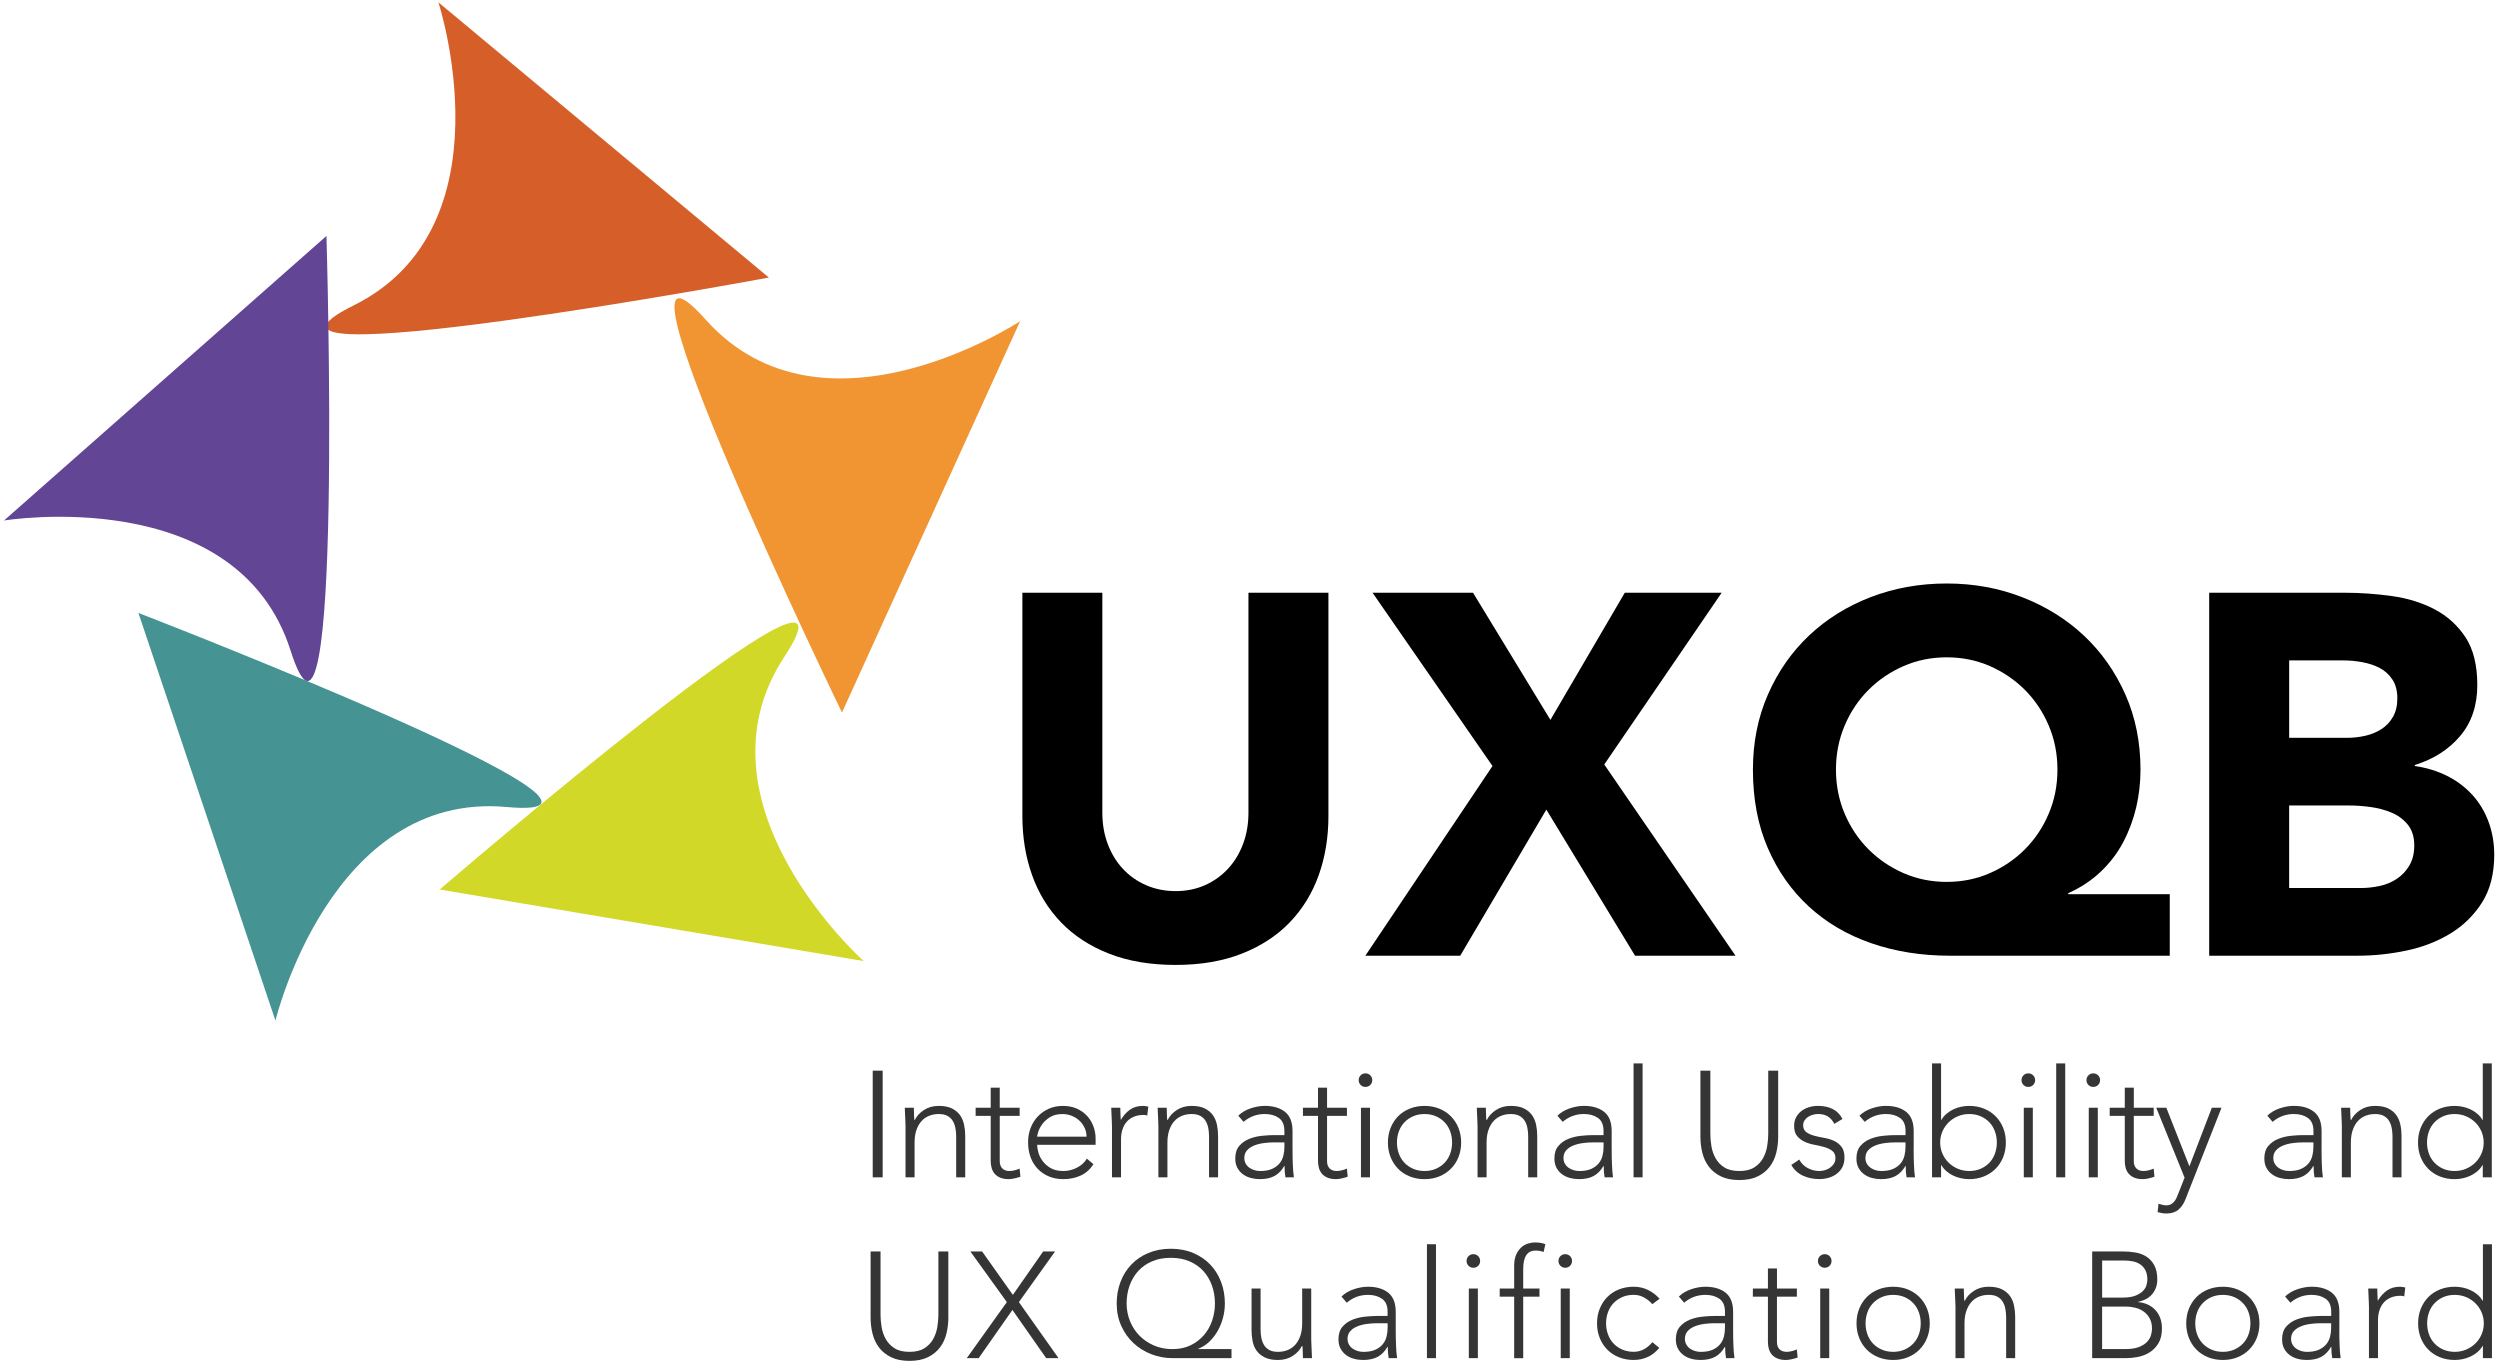 <?xml version="1.0" encoding="UTF-8"?>
<svg xmlns="http://www.w3.org/2000/svg" xmlns:xlink="http://www.w3.org/1999/xlink" width="219px" height="120px" viewBox="0 0 219 120" version="1.1">
  <title>logoUXQB</title>
  <g id="UXQB-Website" stroke="none" stroke-width="1" fill="none" fill-rule="evenodd">
    <g id="Startseite" transform="translate(-250, -31)">
      <g id="header" transform="translate(250, 24)">
        <g id="logoUXQB" transform="translate(0, 7)">
          <g id="long-title" stroke-width="1" fill-rule="evenodd" transform="translate(75.6, 92.4)" fill="#353535">
            <g id="last-line" transform="translate(0.664, 16.438)" fill-rule="nonzero">
              <path d="M6.812,6.559 C6.812,7.061 6.755,7.541 6.641,7.998 C6.527,8.455 6.335,8.861 6.066,9.212 C5.797,9.564 5.446,9.845 5.01,10.057 C4.574,10.268 4.039,10.375 3.407,10.375 C2.773,10.375 2.238,10.268 1.802,10.057 C1.367,9.845 1.015,9.564 0.746,9.212 C0.478,8.861 0.287,8.455 0.172,7.998 C0.056,7.541 0,7.061 0,6.559 L0,0.791 L0.871,0.791 L0.871,6.334 C0.871,6.668 0.902,7.025 0.964,7.404 C1.025,7.783 1.146,8.134 1.326,8.46 C1.506,8.786 1.762,9.054 2.092,9.265 C2.422,9.478 2.86,9.583 3.406,9.583 C3.952,9.583 4.388,9.478 4.718,9.265 C5.048,9.054 5.304,8.786 5.484,8.46 C5.664,8.135 5.785,7.783 5.846,7.404 C5.908,7.025 5.939,6.67 5.939,6.334 L5.939,0.791 L6.81,0.791 L6.81,6.559 L6.812,6.559 Z" id="Path"></path>
              <polygon id="Path" points="11.935 5.226 8.741 0.792 9.77 0.792 12.463 4.594 15.116 0.792 16.159 0.792 12.991 5.226 16.463 10.136 15.38 10.136 12.424 5.912 9.467 10.136 8.424 10.136"></polygon>
              <path d="M31.615,10.136 L26.467,10.136 C25.817,10.136 25.193,10.022 24.6,9.794 C24.006,9.565 23.484,9.241 23.035,8.824 C22.586,8.405 22.228,7.901 21.96,7.312 C21.692,6.722 21.558,6.067 21.558,5.345 C21.558,4.668 21.67,4.036 21.894,3.451 C22.118,2.866 22.435,2.359 22.844,1.932 C23.254,1.506 23.75,1.168 24.336,0.922 C24.922,0.676 25.574,0.552 26.296,0.552 C27.018,0.552 27.671,0.676 28.256,0.922 C28.842,1.168 29.339,1.505 29.748,1.932 C30.157,2.358 30.474,2.864 30.698,3.451 C30.923,4.036 31.034,4.668 31.034,5.345 C31.034,5.758 30.982,6.17 30.876,6.578 C30.77,6.988 30.617,7.372 30.414,7.733 C30.212,8.094 29.965,8.412 29.675,8.69 C29.384,8.968 29.058,9.176 28.698,9.317 L28.698,9.342 L31.615,9.342 L31.615,10.136 L31.615,10.136 Z M22.428,5.345 C22.428,5.891 22.528,6.407 22.726,6.895 C22.924,7.384 23.201,7.808 23.557,8.17 C23.914,8.531 24.336,8.816 24.824,9.028 C25.313,9.239 25.852,9.344 26.441,9.344 C27.04,9.344 27.569,9.233 28.032,9.01 C28.494,8.784 28.883,8.486 29.201,8.118 C29.518,7.748 29.756,7.325 29.92,6.844 C30.083,6.365 30.164,5.866 30.164,5.346 C30.164,4.782 30.077,4.256 29.9,3.769 C29.724,3.281 29.471,2.855 29.141,2.495 C28.811,2.135 28.406,1.853 27.926,1.651 C27.446,1.448 26.903,1.346 26.296,1.346 C25.688,1.346 25.146,1.448 24.666,1.651 C24.187,1.853 23.782,2.135 23.452,2.495 C23.122,2.856 22.868,3.281 22.692,3.769 C22.516,4.255 22.428,4.782 22.428,5.345 Z" id="Shape"></path>
              <path d="M38.598,8.42 C38.598,8.536 38.602,8.674 38.611,8.837 C38.621,9 38.627,9.164 38.632,9.332 C38.635,9.499 38.642,9.656 38.652,9.802 C38.66,9.946 38.665,10.058 38.665,10.136 L37.873,10.136 C37.865,9.91 37.858,9.689 37.853,9.478 C37.848,9.265 37.837,9.128 37.82,9.067 L37.781,9.067 C37.622,9.402 37.358,9.691 36.989,9.932 C36.619,10.174 36.188,10.296 35.695,10.296 C35.22,10.296 34.83,10.222 34.526,10.07 C34.223,9.919 33.985,9.726 33.814,9.484 C33.642,9.241 33.526,8.962 33.463,8.646 C33.401,8.33 33.371,8.004 33.371,7.669 L33.371,4.039 L34.163,4.039 L34.163,7.63 C34.163,7.876 34.186,8.117 34.229,8.35 C34.273,8.584 34.35,8.792 34.459,8.977 C34.57,9.161 34.723,9.308 34.921,9.418 C35.119,9.528 35.376,9.584 35.694,9.584 C35.984,9.584 36.259,9.533 36.52,9.432 C36.779,9.331 37.003,9.176 37.193,8.97 C37.382,8.764 37.531,8.503 37.642,8.191 C37.752,7.879 37.807,7.512 37.807,7.088 L37.807,4.039 L38.599,4.039 L38.599,8.42 L38.598,8.42 Z" id="Path"></path>
              <path d="M46.003,7.577 C46.003,7.874 46.004,8.144 46.009,8.381 C46.013,8.618 46.02,8.839 46.03,9.042 C46.038,9.244 46.05,9.433 46.062,9.61 C46.075,9.785 46.094,9.961 46.122,10.136 L45.383,10.136 C45.33,9.839 45.304,9.509 45.304,9.148 L45.277,9.148 C45.048,9.544 44.765,9.834 44.426,10.019 C44.087,10.204 43.658,10.296 43.139,10.296 C42.875,10.296 42.614,10.264 42.36,10.196 C42.104,10.13 41.876,10.025 41.674,9.88 C41.471,9.734 41.305,9.548 41.178,9.318 C41.051,9.09 40.986,8.812 40.986,8.486 C40.986,8.02 41.105,7.651 41.342,7.378 C41.58,7.105 41.873,6.901 42.221,6.763 C42.569,6.628 42.937,6.539 43.33,6.5 C43.721,6.461 44.066,6.439 44.365,6.439 L45.289,6.439 L45.289,6.07 C45.289,5.542 45.126,5.164 44.801,4.934 C44.476,4.708 44.066,4.592 43.573,4.592 C42.869,4.592 42.248,4.82 41.712,5.279 L41.25,4.738 C41.54,4.457 41.9,4.242 42.332,4.097 C42.763,3.953 43.177,3.88 43.573,3.88 C44.312,3.88 44.902,4.054 45.342,4.4 C45.782,4.748 46.002,5.31 46.002,6.083 L46.002,7.577 L46.003,7.577 Z M44.419,7.075 C44.084,7.075 43.762,7.097 43.45,7.141 C43.136,7.184 42.856,7.26 42.605,7.366 C42.354,7.471 42.154,7.613 42.005,7.789 C41.855,7.964 41.78,8.185 41.78,8.448 C41.78,8.633 41.822,8.798 41.905,8.944 C41.988,9.089 42.097,9.208 42.229,9.3 C42.361,9.392 42.508,9.463 42.671,9.512 C42.834,9.56 42.998,9.586 43.166,9.586 C43.589,9.586 43.937,9.523 44.209,9.401 C44.482,9.276 44.7,9.118 44.862,8.918 C45.025,8.722 45.137,8.496 45.199,8.245 C45.26,7.994 45.292,7.741 45.292,7.486 L45.292,7.078 L44.419,7.078 L44.419,7.075 Z" id="Shape"></path>
              <polygon id="Path" points="48.736 0.157 49.528 0.157 49.528 10.135 48.736 10.135"></polygon>
              <path d="M52.207,1.622 C52.207,1.454 52.264,1.314 52.379,1.2 C52.494,1.086 52.634,1.027 52.801,1.027 C52.968,1.027 53.11,1.086 53.224,1.2 C53.338,1.314 53.395,1.454 53.395,1.622 C53.395,1.79 53.338,1.931 53.224,2.046 C53.11,2.161 52.968,2.218 52.801,2.218 C52.634,2.218 52.493,2.161 52.379,2.046 C52.265,1.931 52.207,1.789 52.207,1.622 Z M52.405,4.037 L53.197,4.037 L53.197,10.135 L52.405,10.135 L52.405,4.037 Z" id="Shape"></path>
              <path d="M56.377,4.751 L55.11,4.751 L55.11,4.037 L56.377,4.037 L56.377,2.045 C56.377,1.649 56.437,1.32 56.555,1.061 C56.674,0.802 56.821,0.592 56.998,0.436 C57.173,0.276 57.37,0.163 57.586,0.098 C57.8,0.032 58.006,0 58.199,0 C58.568,0 58.872,0.053 59.11,0.158 L58.951,0.844 C58.776,0.757 58.537,0.713 58.238,0.713 C57.526,0.713 57.169,1.254 57.169,2.338 L57.169,4.039 L58.595,4.039 L58.595,4.753 L57.169,4.753 L57.169,10.138 L56.377,10.138 L56.377,4.751 L56.377,4.751 Z" id="Path"></path>
              <path d="M60.258,1.622 C60.258,1.454 60.314,1.314 60.43,1.2 C60.545,1.086 60.685,1.027 60.852,1.027 C61.019,1.027 61.16,1.086 61.274,1.2 C61.388,1.314 61.446,1.454 61.446,1.622 C61.446,1.79 61.388,1.931 61.274,2.046 C61.16,2.161 61.019,2.218 60.852,2.218 C60.685,2.218 60.544,2.161 60.43,2.046 C60.316,1.931 60.258,1.789 60.258,1.622 Z M60.456,4.037 L61.248,4.037 L61.248,10.135 L60.456,10.135 L60.456,4.037 Z" id="Shape"></path>
              <path d="M69.088,9.238 C68.788,9.599 68.449,9.865 68.071,10.037 C67.693,10.208 67.284,10.295 66.844,10.295 C66.377,10.295 65.946,10.216 65.55,10.057 C65.154,9.899 64.816,9.677 64.534,9.39 C64.253,9.104 64.032,8.765 63.874,8.374 C63.715,7.981 63.636,7.552 63.636,7.086 C63.636,6.62 63.715,6.191 63.874,5.8 C64.032,5.408 64.252,5.07 64.534,4.783 C64.816,4.498 65.154,4.276 65.55,4.116 C65.946,3.958 66.377,3.88 66.844,3.88 C67.292,3.88 67.708,3.971 68.092,4.156 C68.474,4.34 68.815,4.6 69.115,4.933 L68.482,5.408 C68.254,5.153 68.003,4.954 67.729,4.808 C67.456,4.663 67.162,4.59 66.845,4.59 C66.475,4.59 66.14,4.656 65.842,4.787 C65.542,4.919 65.287,5.099 65.076,5.322 C64.865,5.546 64.704,5.81 64.595,6.113 C64.484,6.418 64.429,6.74 64.429,7.084 C64.429,7.428 64.484,7.752 64.595,8.054 C64.704,8.359 64.866,8.623 65.076,8.846 C65.287,9.072 65.543,9.25 65.842,9.38 C66.14,9.512 66.475,9.58 66.845,9.58 C67.178,9.58 67.484,9.503 67.763,9.348 C68.04,9.194 68.28,8.989 68.482,8.734 L69.088,9.238 Z" id="Path"></path>
              <path d="M75.557,7.577 C75.557,7.874 75.558,8.144 75.563,8.381 C75.568,8.618 75.575,8.839 75.584,9.042 C75.593,9.244 75.604,9.433 75.617,9.61 C75.63,9.785 75.649,9.961 75.676,10.136 L74.936,10.136 C74.882,9.839 74.857,9.509 74.857,9.148 L74.832,9.148 C74.603,9.544 74.318,9.834 73.98,10.019 C73.64,10.204 73.212,10.296 72.692,10.296 C72.428,10.296 72.168,10.264 71.914,10.196 C71.658,10.13 71.43,10.025 71.227,9.88 C71.024,9.734 70.859,9.548 70.732,9.318 C70.604,9.09 70.54,8.812 70.54,8.486 C70.54,8.02 70.658,7.651 70.896,7.378 C71.134,7.105 71.426,6.901 71.774,6.763 C72.122,6.628 72.491,6.539 72.883,6.5 C73.274,6.461 73.62,6.439 73.919,6.439 L74.843,6.439 L74.843,6.07 C74.843,5.542 74.681,5.164 74.356,4.934 C74.03,4.708 73.621,4.592 73.128,4.592 C72.424,4.592 71.803,4.82 71.267,5.279 L70.805,4.738 C71.095,4.457 71.455,4.242 71.887,4.097 C72.318,3.953 72.732,3.88 73.128,3.88 C73.867,3.88 74.456,4.054 74.897,4.4 C75.336,4.748 75.557,5.31 75.557,6.083 L75.557,7.577 Z M73.972,7.075 C73.637,7.075 73.314,7.097 73.002,7.141 C72.689,7.184 72.408,7.26 72.157,7.366 C71.906,7.471 71.706,7.613 71.557,7.789 C71.407,7.964 71.333,8.185 71.333,8.448 C71.333,8.633 71.375,8.798 71.458,8.944 C71.54,9.089 71.65,9.208 71.782,9.3 C71.914,9.392 72.06,9.463 72.223,9.512 C72.386,9.56 72.551,9.586 72.719,9.586 C73.141,9.586 73.489,9.523 73.762,9.401 C74.035,9.276 74.252,9.118 74.414,8.918 C74.579,8.722 74.689,8.496 74.752,8.245 C74.813,7.994 74.843,7.741 74.843,7.486 L74.843,7.078 L73.972,7.078 L73.972,7.075 Z" id="Shape"></path>
              <path d="M81.14,4.751 L79.397,4.751 L79.397,8.725 C79.397,8.998 79.471,9.208 79.622,9.358 C79.774,9.508 79.979,9.583 80.244,9.583 C80.393,9.583 80.544,9.562 80.699,9.522 C80.852,9.484 81,9.433 81.142,9.371 L81.208,10.085 C81.058,10.136 80.886,10.186 80.692,10.23 C80.498,10.273 80.326,10.296 80.177,10.296 C79.895,10.296 79.652,10.254 79.452,10.17 C79.248,10.088 79.086,9.976 78.962,9.835 C78.84,9.695 78.749,9.528 78.692,9.34 C78.635,9.151 78.606,8.946 78.606,8.726 L78.606,4.752 L77.286,4.752 L77.286,4.038 L78.606,4.038 L78.606,2.282 L79.398,2.282 L79.398,4.038 L81.142,4.038 L81.142,4.751 L81.14,4.751 Z" id="Path"></path>
              <path d="M82.988,1.622 C82.988,1.454 83.046,1.314 83.16,1.2 C83.274,1.086 83.416,1.027 83.584,1.027 C83.75,1.027 83.891,1.086 84.006,1.2 C84.121,1.314 84.178,1.454 84.178,1.622 C84.178,1.79 84.121,1.931 84.006,2.046 C83.891,2.161 83.75,2.218 83.584,2.218 C83.416,2.218 83.274,2.161 83.16,2.046 C83.046,1.931 82.988,1.789 82.988,1.622 Z M83.186,4.037 L83.978,4.037 L83.978,10.135 L83.186,10.135 L83.186,4.037 Z" id="Shape"></path>
              <path d="M86.366,7.087 C86.366,6.62 86.446,6.192 86.604,5.801 C86.762,5.41 86.982,5.071 87.264,4.784 C87.546,4.498 87.886,4.277 88.282,4.117 C88.678,3.959 89.108,3.881 89.575,3.881 C90.042,3.881 90.47,3.959 90.862,4.117 C91.253,4.277 91.591,4.498 91.878,4.784 C92.165,5.071 92.386,5.41 92.545,5.801 C92.704,6.192 92.782,6.622 92.782,7.087 C92.782,7.553 92.704,7.982 92.545,8.375 C92.386,8.766 92.165,9.104 91.878,9.391 C91.591,9.678 91.253,9.9 90.862,10.058 C90.47,10.217 90.041,10.296 89.575,10.296 C89.11,10.296 88.678,10.217 88.282,10.058 C87.886,9.9 87.546,9.678 87.264,9.391 C86.982,9.104 86.762,8.766 86.604,8.375 C86.447,7.982 86.366,7.553 86.366,7.087 Z M87.16,7.087 C87.16,7.432 87.215,7.756 87.325,8.058 C87.434,8.363 87.596,8.627 87.806,8.85 C88.018,9.076 88.273,9.253 88.573,9.384 C88.871,9.516 89.206,9.583 89.576,9.583 C89.946,9.583 90.28,9.516 90.58,9.384 C90.877,9.253 91.133,9.074 91.345,8.85 C91.556,8.626 91.717,8.363 91.826,8.058 C91.937,7.756 91.991,7.433 91.991,7.087 C91.991,6.745 91.937,6.421 91.826,6.116 C91.716,5.814 91.555,5.549 91.345,5.326 C91.133,5.101 90.877,4.922 90.58,4.79 C90.28,4.66 89.946,4.594 89.576,4.594 C89.206,4.594 88.871,4.66 88.573,4.79 C88.273,4.922 88.018,5.102 87.806,5.326 C87.595,5.549 87.433,5.814 87.325,6.116 C87.214,6.421 87.16,6.744 87.16,7.087 Z" id="Shape"></path>
              <path d="M95.039,5.754 C95.039,5.64 95.034,5.501 95.027,5.338 C95.017,5.174 95.01,5.01 95.005,4.843 C95,4.675 94.994,4.519 94.986,4.374 C94.976,4.229 94.972,4.116 94.972,4.037 L95.764,4.037 C95.773,4.266 95.779,4.487 95.784,4.698 C95.788,4.909 95.8,5.045 95.816,5.107 L95.856,5.107 C96.014,4.774 96.28,4.484 96.648,4.242 C97.016,4 97.448,3.88 97.94,3.88 C98.416,3.88 98.803,3.954 99.103,4.104 C99.402,4.253 99.637,4.45 99.809,4.691 C99.982,4.932 100.099,5.213 100.165,5.53 C100.232,5.846 100.265,6.172 100.265,6.505 L100.265,10.134 L99.474,10.134 L99.474,6.544 C99.474,6.298 99.45,6.059 99.407,5.825 C99.364,5.591 99.286,5.383 99.176,5.198 C99.067,5.014 98.911,4.866 98.714,4.756 C98.515,4.645 98.258,4.591 97.94,4.591 C97.651,4.591 97.375,4.642 97.115,4.742 C96.856,4.844 96.632,4.998 96.442,5.206 C96.252,5.412 96.103,5.672 95.994,5.983 C95.884,6.295 95.827,6.662 95.827,7.085 L95.827,10.134 L95.035,10.134 L95.035,5.754 L95.039,5.754 Z" id="Path"></path>
              <path d="M107.011,0.791 L109.704,0.791 C110.056,0.791 110.413,0.818 110.774,0.876 C111.134,0.934 111.457,1.051 111.745,1.232 C112.03,1.412 112.264,1.663 112.444,1.985 C112.624,2.306 112.715,2.731 112.715,3.259 C112.715,3.734 112.574,4.147 112.291,4.5 C112.01,4.852 111.593,5.084 111.037,5.2 L111.037,5.225 C111.347,5.251 111.628,5.324 111.883,5.443 C112.138,5.563 112.358,5.719 112.542,5.918 C112.727,6.115 112.87,6.352 112.972,6.624 C113.072,6.898 113.123,7.196 113.123,7.522 C113.123,8.058 113.02,8.496 112.813,8.836 C112.606,9.174 112.346,9.442 112.034,9.634 C111.721,9.828 111.384,9.959 111.018,10.03 C110.652,10.1 110.311,10.135 109.994,10.135 L107.011,10.135 L107.011,0.791 Z M107.882,4.83 L109.692,4.83 C110.14,4.83 110.506,4.776 110.786,4.666 C111.068,4.555 111.288,4.421 111.448,4.262 C111.606,4.104 111.712,3.935 111.764,3.754 C111.817,3.572 111.844,3.409 111.844,3.259 C111.844,2.934 111.787,2.664 111.678,2.447 C111.568,2.232 111.421,2.06 111.236,1.932 C111.052,1.804 110.836,1.714 110.59,1.661 C110.344,1.608 110.083,1.583 109.811,1.583 L107.884,1.583 L107.884,4.83 L107.882,4.83 Z M107.882,9.343 L109.877,9.343 C110.387,9.343 110.798,9.282 111.109,9.16 C111.422,9.036 111.662,8.882 111.829,8.696 C111.997,8.513 112.109,8.317 112.166,8.111 C112.223,7.903 112.252,7.717 112.252,7.549 C112.252,7.206 112.184,6.911 112.054,6.665 C111.923,6.419 111.75,6.218 111.538,6.065 C111.326,5.91 111.088,5.797 110.819,5.728 C110.55,5.658 110.279,5.622 110.006,5.622 L107.881,5.622 L107.881,9.343 L107.882,9.343 Z" id="Shape"></path>
              <path d="M115.249,7.087 C115.249,6.62 115.328,6.192 115.486,5.801 C115.645,5.41 115.865,5.071 116.147,4.784 C116.429,4.498 116.767,4.277 117.163,4.117 C117.559,3.959 117.99,3.881 118.457,3.881 C118.924,3.881 119.352,3.959 119.743,4.117 C120.134,4.277 120.473,4.498 120.76,4.784 C121.046,5.071 121.268,5.41 121.428,5.801 C121.585,6.192 121.664,6.622 121.664,7.087 C121.664,7.553 121.585,7.982 121.428,8.375 C121.268,8.766 121.046,9.104 120.76,9.391 C120.473,9.678 120.134,9.9 119.743,10.058 C119.352,10.217 118.922,10.296 118.457,10.296 C117.991,10.296 117.559,10.217 117.163,10.058 C116.767,9.9 116.429,9.678 116.147,9.391 C115.865,9.104 115.645,8.766 115.486,8.375 C115.328,7.982 115.249,7.553 115.249,7.087 Z M116.041,7.087 C116.041,7.432 116.095,7.756 116.206,8.058 C116.316,8.363 116.478,8.627 116.688,8.85 C116.899,9.076 117.155,9.253 117.454,9.384 C117.752,9.516 118.087,9.583 118.457,9.583 C118.826,9.583 119.161,9.516 119.46,9.384 C119.759,9.253 120.014,9.074 120.226,8.85 C120.437,8.626 120.599,8.363 120.708,8.058 C120.817,7.756 120.872,7.433 120.872,7.087 C120.872,6.745 120.817,6.421 120.708,6.116 C120.598,5.814 120.436,5.549 120.226,5.326 C120.016,5.102 119.759,4.922 119.46,4.79 C119.161,4.66 118.826,4.594 118.457,4.594 C118.087,4.594 117.752,4.66 117.454,4.79 C117.155,4.922 116.899,5.102 116.688,5.326 C116.477,5.549 116.315,5.814 116.206,6.116 C116.095,6.421 116.041,6.744 116.041,7.087 Z" id="Shape"></path>
              <path d="M128.66,7.577 C128.66,7.874 128.662,8.144 128.666,8.381 C128.67,8.618 128.677,8.839 128.687,9.042 C128.696,9.244 128.707,9.433 128.719,9.61 C128.734,9.785 128.752,9.961 128.779,10.136 L128.04,10.136 C127.987,9.839 127.961,9.509 127.961,9.148 L127.936,9.148 C127.706,9.544 127.422,9.834 127.085,10.019 C126.745,10.204 126.316,10.296 125.797,10.296 C125.533,10.296 125.273,10.264 125.018,10.196 C124.763,10.13 124.536,10.025 124.333,9.88 C124.13,9.734 123.965,9.548 123.838,9.318 C123.712,9.09 123.647,8.812 123.647,8.486 C123.647,8.02 123.766,7.651 124.003,7.378 C124.241,7.105 124.534,6.901 124.88,6.763 C125.228,6.628 125.598,6.539 125.989,6.5 C126.38,6.461 126.727,6.439 127.025,6.439 L127.95,6.439 L127.95,6.07 C127.95,5.542 127.787,5.164 127.462,4.934 C127.136,4.708 126.728,4.592 126.235,4.592 C125.531,4.592 124.91,4.82 124.373,5.279 L123.911,4.738 C124.201,4.457 124.562,4.242 124.993,4.097 C125.424,3.953 125.838,3.88 126.234,3.88 C126.973,3.88 127.561,4.054 128.003,4.4 C128.443,4.748 128.664,5.31 128.664,6.083 L128.664,7.577 L128.66,7.577 Z M127.075,7.075 C126.74,7.075 126.416,7.097 126.104,7.141 C125.791,7.184 125.51,7.26 125.26,7.366 C125.009,7.471 124.808,7.613 124.658,7.789 C124.508,7.966 124.434,8.185 124.434,8.448 C124.434,8.633 124.475,8.798 124.559,8.944 C124.642,9.089 124.751,9.208 124.883,9.3 C125.015,9.392 125.161,9.463 125.324,9.512 C125.488,9.56 125.652,9.586 125.82,9.586 C126.242,9.586 126.589,9.523 126.863,9.401 C127.135,9.276 127.352,9.118 127.516,8.918 C127.679,8.722 127.79,8.496 127.852,8.245 C127.913,7.994 127.944,7.741 127.944,7.486 L127.944,7.078 L127.075,7.078 L127.075,7.075 Z" id="Shape"></path>
              <path d="M131.26,5.754 C131.26,5.64 131.255,5.501 131.248,5.338 C131.238,5.174 131.231,5.01 131.226,4.843 C131.221,4.675 131.215,4.519 131.207,4.374 C131.197,4.229 131.192,4.116 131.192,4.037 L131.984,4.037 C131.994,4.266 132,4.487 132.005,4.698 C132.008,4.909 132.02,5.045 132.037,5.107 C132.24,4.746 132.5,4.452 132.816,4.223 C133.133,3.995 133.519,3.881 133.978,3.881 C134.056,3.881 134.134,3.887 134.208,3.9 C134.282,3.914 134.36,3.928 134.438,3.947 L134.346,4.724 C134.24,4.69 134.14,4.672 134.044,4.672 C133.699,4.672 133.403,4.727 133.152,4.837 C132.901,4.948 132.694,5.1 132.532,5.292 C132.367,5.486 132.248,5.714 132.168,5.971 C132.089,6.232 132.048,6.511 132.048,6.81 L132.048,10.135 L131.256,10.135 L131.256,5.754 L131.26,5.754 Z" id="Path"></path>
              <path d="M141.239,9.067 L141.212,9.067 C141.089,9.278 140.935,9.461 140.75,9.616 C140.567,9.769 140.365,9.896 140.149,9.997 C139.933,10.098 139.708,10.172 139.47,10.223 C139.234,10.271 138.998,10.296 138.772,10.296 C138.305,10.296 137.874,10.217 137.478,10.058 C137.082,9.9 136.742,9.678 136.46,9.391 C136.178,9.104 135.959,8.766 135.8,8.375 C135.642,7.982 135.563,7.553 135.563,7.087 C135.563,6.622 135.642,6.192 135.8,5.801 C135.959,5.41 136.178,5.071 136.46,4.784 C136.742,4.498 137.082,4.277 137.478,4.117 C137.874,3.959 138.305,3.881 138.772,3.881 C138.998,3.881 139.234,3.905 139.47,3.954 C139.708,4.001 139.934,4.076 140.149,4.178 C140.365,4.279 140.567,4.406 140.75,4.561 C140.934,4.715 141.089,4.896 141.212,5.108 L141.239,5.108 L141.239,0.158 L142.031,0.158 L142.031,10.136 L141.239,10.136 L141.239,9.067 Z M141.318,7.087 C141.318,6.745 141.251,6.421 141.119,6.116 C140.988,5.814 140.807,5.549 140.578,5.326 C140.35,5.101 140.081,4.922 139.774,4.79 C139.464,4.66 139.13,4.594 138.77,4.594 C138.4,4.594 138.065,4.66 137.767,4.79 C137.467,4.922 137.212,5.102 137,5.326 C136.789,5.549 136.627,5.814 136.519,6.116 C136.409,6.421 136.354,6.744 136.354,7.087 C136.354,7.432 136.409,7.756 136.519,8.058 C136.628,8.363 136.79,8.627 137,8.85 C137.212,9.076 137.467,9.253 137.767,9.384 C138.065,9.516 138.4,9.583 138.77,9.583 C139.13,9.583 139.464,9.516 139.774,9.384 C140.081,9.253 140.348,9.074 140.578,8.85 C140.807,8.626 140.988,8.363 141.119,8.058 C141.252,7.754 141.318,7.432 141.318,7.087 Z" id="Shape"></path>
            </g>
            <g id="first-line" transform="translate(0.685, 0.755)" fill-rule="nonzero">
              <polygon id="Path" points="0.164 0.634 1.036 0.634 1.036 9.979 0.164 9.979"></polygon>
              <path d="M3.042,5.597 C3.042,5.483 3.037,5.344 3.029,5.18 C3.02,5.017 3.013,4.853 3.008,4.685 C3.004,4.518 2.998,4.361 2.988,4.217 C2.98,4.072 2.975,3.959 2.975,3.88 L3.767,3.88 C3.775,4.109 3.782,4.328 3.787,4.54 C3.791,4.751 3.803,4.888 3.82,4.949 L3.859,4.949 C4.018,4.614 4.282,4.326 4.651,4.084 C5.021,3.841 5.452,3.721 5.945,3.721 C6.42,3.721 6.808,3.796 7.106,3.946 C7.405,4.096 7.64,4.291 7.812,4.532 C7.984,4.774 8.102,5.054 8.168,5.371 C8.234,5.688 8.268,6.013 8.268,6.348 L8.268,9.978 L7.476,9.978 L7.476,6.388 C7.476,6.142 7.453,5.902 7.41,5.669 C7.367,5.436 7.289,5.226 7.18,5.042 C7.069,4.858 6.916,4.71 6.718,4.6 C6.52,4.489 6.263,4.434 5.945,4.434 C5.654,4.434 5.38,4.484 5.119,4.585 C4.86,4.686 4.636,4.841 4.446,5.047 C4.256,5.254 4.108,5.514 3.997,5.826 C3.887,6.138 3.832,6.505 3.832,6.928 L3.832,9.977 L3.04,9.977 L3.04,5.597 L3.042,5.597 Z" id="Path"></path>
              <path d="M13.036,4.594 L11.293,4.594 L11.293,8.567 C11.293,8.839 11.368,9.05 11.518,9.2 C11.668,9.35 11.874,9.425 12.138,9.425 C12.288,9.425 12.439,9.404 12.593,9.365 C12.746,9.325 12.894,9.275 13.036,9.214 L13.102,9.926 C12.952,9.979 12.78,10.027 12.587,10.072 C12.392,10.116 12.221,10.138 12.072,10.138 C11.79,10.138 11.548,10.096 11.346,10.013 C11.143,9.93 10.981,9.817 10.858,9.677 C10.734,9.536 10.644,9.371 10.588,9.181 C10.53,8.992 10.501,8.788 10.501,8.568 L10.501,4.595 L9.181,4.595 L9.181,3.882 L10.501,3.882 L10.501,2.125 L11.293,2.125 L11.293,3.881 L13.036,3.881 L13.036,4.594 Z" id="Path"></path>
              <path d="M19.504,8.831 C19.195,9.298 18.815,9.631 18.361,9.834 C17.908,10.037 17.408,10.138 16.862,10.138 C16.396,10.138 15.973,10.058 15.595,9.9 C15.217,9.742 14.892,9.52 14.618,9.233 C14.346,8.947 14.137,8.608 13.992,8.216 C13.847,7.824 13.775,7.391 13.775,6.917 C13.775,6.46 13.849,6.037 13.999,5.65 C14.149,5.262 14.36,4.926 14.633,4.639 C14.905,4.354 15.227,4.129 15.596,3.966 C15.966,3.804 16.375,3.722 16.824,3.722 C17.291,3.722 17.702,3.804 18.059,3.966 C18.415,4.129 18.714,4.344 18.956,4.613 C19.199,4.882 19.381,5.188 19.505,5.531 C19.628,5.874 19.69,6.222 19.69,6.574 L19.69,7.128 L14.568,7.128 C14.568,7.295 14.602,7.508 14.668,7.769 C14.734,8.028 14.855,8.281 15.031,8.527 C15.206,8.774 15.443,8.984 15.737,9.161 C16.032,9.337 16.411,9.425 16.879,9.425 C17.284,9.425 17.676,9.328 18.054,9.134 C18.432,8.941 18.722,8.677 18.925,8.342 L19.504,8.831 Z M18.895,6.415 C18.895,6.143 18.84,5.887 18.731,5.65 C18.62,5.412 18.472,5.203 18.282,5.023 C18.092,4.843 17.868,4.699 17.609,4.595 C17.35,4.489 17.075,4.436 16.783,4.436 C16.352,4.436 15.994,4.525 15.708,4.7 C15.422,4.876 15.196,5.078 15.029,5.308 C14.861,5.537 14.742,5.759 14.672,5.975 C14.603,6.191 14.567,6.337 14.567,6.416 L18.895,6.416 L18.895,6.415 Z" id="Shape"></path>
              <path d="M21.127,5.597 C21.127,5.483 21.122,5.344 21.114,5.18 C21.106,5.017 21.098,4.853 21.094,4.685 C21.089,4.518 21.083,4.361 21.073,4.217 C21.065,4.072 21.06,3.959 21.06,3.88 L21.852,3.88 C21.86,4.109 21.868,4.328 21.872,4.54 C21.876,4.751 21.888,4.888 21.905,4.949 C22.108,4.588 22.367,4.294 22.684,4.064 C23,3.836 23.387,3.721 23.845,3.721 C23.924,3.721 24.001,3.727 24.076,3.742 C24.15,3.755 24.227,3.769 24.306,3.787 L24.214,4.566 C24.108,4.531 24.007,4.513 23.91,4.513 C23.567,4.513 23.269,4.568 23.018,4.679 C22.768,4.789 22.561,4.94 22.398,5.134 C22.235,5.328 22.115,5.555 22.036,5.813 C21.956,6.073 21.917,6.353 21.917,6.652 L21.917,9.978 L21.125,9.978 L21.125,5.597 L21.127,5.597 Z" id="Path"></path>
              <path d="M25.193,5.597 C25.193,5.483 25.188,5.344 25.18,5.18 C25.171,5.017 25.164,4.853 25.159,4.685 C25.154,4.518 25.148,4.361 25.139,4.217 C25.13,4.072 25.126,3.959 25.126,3.88 L25.918,3.88 C25.926,4.109 25.933,4.328 25.938,4.54 C25.942,4.751 25.954,4.888 25.97,4.949 L26.01,4.949 C26.168,4.614 26.432,4.326 26.802,4.084 C27.172,3.841 27.602,3.721 28.096,3.721 C28.571,3.721 28.958,3.796 29.257,3.946 C29.556,4.096 29.791,4.291 29.963,4.532 C30.134,4.774 30.253,5.054 30.319,5.371 C30.385,5.688 30.419,6.013 30.419,6.348 L30.419,9.978 L29.627,9.978 L29.627,6.388 C29.627,6.142 29.604,5.902 29.561,5.669 C29.518,5.436 29.44,5.226 29.33,5.042 C29.22,4.858 29.066,4.71 28.868,4.6 C28.67,4.489 28.414,4.434 28.096,4.434 C27.805,4.434 27.53,4.484 27.27,4.585 C27.011,4.686 26.786,4.841 26.597,5.047 C26.407,5.254 26.258,5.514 26.148,5.826 C26.038,6.138 25.982,6.505 25.982,6.928 L25.982,9.977 L25.19,9.977 L25.19,5.597 L25.193,5.597 Z" id="Path"></path>
              <path d="M36.941,7.418 C36.941,7.717 36.942,7.986 36.947,8.224 C36.95,8.461 36.958,8.681 36.967,8.884 C36.976,9.086 36.988,9.276 37,9.451 C37.013,9.626 37.032,9.803 37.06,9.979 L36.32,9.979 C36.268,9.68 36.241,9.35 36.241,8.989 L36.215,8.989 C35.986,9.385 35.702,9.676 35.364,9.86 C35.024,10.045 34.596,10.138 34.076,10.138 C33.812,10.138 33.552,10.105 33.298,10.038 C33.042,9.972 32.814,9.866 32.611,9.721 C32.408,9.576 32.243,9.389 32.116,9.16 C31.988,8.932 31.924,8.654 31.924,8.328 C31.924,7.861 32.042,7.492 32.28,7.219 C32.518,6.946 32.81,6.742 33.158,6.605 C33.506,6.468 33.875,6.38 34.267,6.341 C34.658,6.301 35.004,6.281 35.303,6.281 L36.227,6.281 L36.227,5.911 C36.227,5.383 36.064,5.005 35.738,4.776 C35.413,4.548 35.004,4.433 34.511,4.433 C33.806,4.433 33.186,4.662 32.65,5.119 L32.188,4.578 C32.478,4.297 32.838,4.082 33.27,3.937 C33.701,3.792 34.115,3.72 34.511,3.72 C35.25,3.72 35.839,3.894 36.28,4.242 C36.72,4.59 36.94,5.15 36.94,5.924 L36.94,7.418 L36.941,7.418 Z M35.357,6.917 C35.022,6.917 34.699,6.938 34.387,6.983 C34.074,7.027 33.793,7.102 33.542,7.207 C33.292,7.313 33.091,7.454 32.942,7.63 C32.792,7.806 32.718,8.026 32.718,8.29 C32.718,8.474 32.76,8.64 32.843,8.785 C32.926,8.93 33.035,9.049 33.167,9.142 C33.299,9.234 33.445,9.305 33.608,9.353 C33.772,9.402 33.936,9.426 34.104,9.426 C34.526,9.426 34.874,9.365 35.147,9.241 C35.419,9.118 35.638,8.958 35.8,8.76 C35.962,8.562 36.074,8.338 36.137,8.087 C36.198,7.836 36.229,7.584 36.229,7.328 L36.229,6.919 L35.357,6.919 L35.357,6.917 Z" id="Shape"></path>
              <path d="M41.707,4.594 L39.965,4.594 L39.965,8.567 C39.965,8.839 40.039,9.05 40.189,9.2 C40.339,9.35 40.546,9.425 40.81,9.425 C40.96,9.425 41.111,9.404 41.264,9.365 C41.418,9.325 41.566,9.275 41.707,9.214 L41.773,9.926 C41.623,9.979 41.452,10.027 41.258,10.072 C41.064,10.116 40.892,10.138 40.744,10.138 C40.462,10.138 40.219,10.096 40.018,10.013 C39.815,9.93 39.653,9.817 39.529,9.677 C39.406,9.536 39.316,9.371 39.259,9.181 C39.202,8.992 39.173,8.788 39.173,8.568 L39.173,4.595 L37.853,4.595 L37.853,3.882 L39.173,3.882 L39.173,2.125 L39.965,2.125 L39.965,3.881 L41.707,3.881 L41.707,4.594 L41.707,4.594 Z" id="Path"></path>
              <path d="M42.736,1.465 C42.736,1.298 42.792,1.158 42.907,1.043 C43.022,0.928 43.163,0.871 43.33,0.871 C43.496,0.871 43.638,0.929 43.752,1.043 C43.866,1.157 43.924,1.297 43.924,1.465 C43.924,1.633 43.866,1.774 43.752,1.888 C43.638,2.003 43.496,2.059 43.33,2.059 C43.163,2.059 43.021,2.003 42.907,1.888 C42.792,1.772 42.736,1.632 42.736,1.465 Z M42.934,3.881 L43.726,3.881 L43.726,9.979 L42.934,9.979 L42.934,3.881 Z" id="Shape"></path>
              <path d="M45.296,6.93 C45.296,6.463 45.376,6.035 45.534,5.644 C45.692,5.251 45.912,4.913 46.194,4.627 C46.476,4.342 46.814,4.12 47.21,3.96 C47.606,3.802 48.037,3.722 48.504,3.722 C48.971,3.722 49.399,3.802 49.79,3.96 C50.182,4.118 50.521,4.34 50.807,4.627 C51.092,4.914 51.314,5.252 51.474,5.644 C51.632,6.035 51.712,6.464 51.712,6.93 C51.712,7.396 51.632,7.825 51.474,8.218 C51.316,8.609 51.094,8.947 50.807,9.234 C50.52,9.521 50.182,9.742 49.79,9.901 C49.399,10.06 48.97,10.139 48.504,10.139 C48.038,10.139 47.606,10.06 47.21,9.901 C46.814,9.743 46.476,9.521 46.194,9.234 C45.913,8.948 45.692,8.609 45.534,8.218 C45.376,7.825 45.296,7.396 45.296,6.93 Z M46.088,6.93 C46.088,7.273 46.144,7.597 46.254,7.901 C46.363,8.204 46.525,8.468 46.735,8.693 C46.946,8.917 47.202,9.095 47.501,9.227 C47.8,9.359 48.134,9.425 48.504,9.425 C48.874,9.425 49.207,9.359 49.507,9.227 C49.806,9.095 50.062,8.916 50.273,8.693 C50.484,8.468 50.645,8.204 50.754,7.901 C50.863,7.597 50.918,7.274 50.918,6.93 C50.918,6.586 50.863,6.263 50.754,5.959 C50.644,5.656 50.483,5.392 50.273,5.167 C50.062,4.943 49.806,4.764 49.507,4.632 C49.207,4.5 48.874,4.434 48.504,4.434 C48.134,4.434 47.8,4.5 47.501,4.632 C47.201,4.764 46.946,4.943 46.735,5.167 C46.524,5.392 46.363,5.656 46.254,5.959 C46.142,6.263 46.088,6.587 46.088,6.93 Z" id="Shape"></path>
              <path d="M53.15,5.597 C53.15,5.483 53.146,5.344 53.137,5.18 C53.129,5.017 53.122,4.853 53.117,4.685 C53.112,4.518 53.106,4.361 53.096,4.217 C53.088,4.072 53.083,3.959 53.083,3.88 L53.875,3.88 C53.884,4.109 53.891,4.328 53.896,4.54 C53.899,4.751 53.911,4.888 53.928,4.949 L53.968,4.949 C54.126,4.614 54.39,4.326 54.76,4.084 C55.129,3.841 55.56,3.721 56.053,3.721 C56.528,3.721 56.916,3.796 57.215,3.946 C57.514,4.096 57.749,4.291 57.92,4.532 C58.092,4.774 58.211,5.054 58.277,5.371 C58.343,5.688 58.376,6.013 58.376,6.348 L58.376,9.978 L57.584,9.978 L57.584,6.388 C57.584,6.142 57.562,5.902 57.518,5.669 C57.475,5.436 57.397,5.226 57.288,5.042 C57.178,4.858 57.024,4.71 56.826,4.6 C56.628,4.489 56.371,4.434 56.053,4.434 C55.763,4.434 55.488,4.484 55.228,4.585 C54.968,4.686 54.744,4.841 54.554,5.047 C54.365,5.254 54.216,5.514 54.106,5.826 C53.995,6.138 53.94,6.505 53.94,6.928 L53.94,9.977 L53.148,9.977 L53.148,5.597 L53.15,5.597 Z" id="Path"></path>
              <path d="M64.898,7.418 C64.898,7.717 64.9,7.986 64.904,8.224 C64.908,8.461 64.915,8.681 64.925,8.884 C64.933,9.086 64.945,9.276 64.957,9.451 C64.97,9.626 64.99,9.803 65.017,9.979 L64.278,9.979 C64.225,9.68 64.199,9.35 64.199,8.989 L64.172,8.989 C63.943,9.385 63.66,9.676 63.322,9.86 C62.982,10.045 62.554,10.138 62.034,10.138 C61.77,10.138 61.51,10.105 61.255,10.038 C61,9.972 60.772,9.866 60.569,9.721 C60.366,9.576 60.2,9.389 60.073,9.16 C59.946,8.932 59.881,8.654 59.881,8.328 C59.881,7.861 60,7.492 60.238,7.219 C60.475,6.946 60.768,6.742 61.116,6.605 C61.464,6.468 61.832,6.38 62.225,6.341 C62.616,6.301 62.962,6.281 63.26,6.281 L64.184,6.281 L64.184,5.911 C64.184,5.383 64.021,5.005 63.696,4.776 C63.371,4.548 62.962,4.433 62.468,4.433 C61.764,4.433 61.144,4.662 60.607,5.119 L60.145,4.578 C60.436,4.297 60.796,4.082 61.228,3.937 C61.658,3.792 62.072,3.72 62.468,3.72 C63.208,3.72 63.797,3.894 64.237,4.242 C64.678,4.59 64.897,5.15 64.897,5.924 L64.897,7.418 L64.898,7.418 Z M63.314,6.917 C62.98,6.917 62.657,6.938 62.345,6.983 C62.032,7.027 61.751,7.102 61.5,7.207 C61.249,7.313 61.049,7.454 60.9,7.63 C60.75,7.806 60.676,8.026 60.676,8.29 C60.676,8.474 60.718,8.64 60.8,8.785 C60.883,8.93 60.992,9.049 61.124,9.142 C61.256,9.234 61.403,9.305 61.566,9.353 C61.729,9.402 61.894,9.426 62.062,9.426 C62.484,9.426 62.832,9.365 63.104,9.241 C63.377,9.118 63.595,8.958 63.757,8.76 C63.919,8.562 64.032,8.338 64.094,8.087 C64.156,7.836 64.187,7.584 64.187,7.328 L64.187,6.919 L63.314,6.919 L63.314,6.917 Z" id="Shape"></path>
              <polygon id="Path" points="66.814 0 67.606 0 67.606 9.979 66.814 9.979"></polygon>
              <path d="M79.484,6.402 C79.484,6.904 79.427,7.384 79.312,7.841 C79.198,8.299 79.007,8.704 78.737,9.055 C78.469,9.407 78.116,9.689 77.682,9.9 C77.246,10.111 76.711,10.217 76.078,10.217 C75.444,10.217 74.909,10.111 74.473,9.9 C74.038,9.689 73.686,9.407 73.417,9.055 C73.148,8.704 72.958,8.299 72.842,7.841 C72.728,7.384 72.671,6.904 72.671,6.402 L72.671,0.634 L73.542,0.634 L73.542,6.178 C73.542,6.512 73.573,6.869 73.634,7.247 C73.696,7.625 73.816,7.976 73.997,8.303 C74.178,8.629 74.432,8.897 74.764,9.108 C75.094,9.319 75.532,9.425 76.078,9.425 C76.622,9.425 77.06,9.319 77.392,9.108 C77.72,8.897 77.976,8.629 78.157,8.303 C78.336,7.978 78.458,7.626 78.52,7.247 C78.582,6.869 78.613,6.512 78.613,6.178 L78.613,0.634 L79.484,0.634 L79.484,6.402 L79.484,6.402 Z" id="Path"></path>
              <path d="M81.332,8.422 C81.499,8.747 81.746,8.996 82.07,9.168 C82.396,9.34 82.741,9.425 83.101,9.425 C83.268,9.425 83.434,9.398 83.603,9.346 C83.77,9.293 83.92,9.218 84.05,9.121 C84.182,9.024 84.29,8.908 84.374,8.771 C84.458,8.634 84.499,8.478 84.499,8.302 C84.499,8.02 84.409,7.808 84.228,7.668 C84.047,7.528 83.826,7.417 83.562,7.338 C83.297,7.259 83.006,7.19 82.69,7.134 C82.373,7.078 82.082,6.989 81.817,6.87 C81.554,6.751 81.332,6.586 81.151,6.374 C80.971,6.163 80.88,5.864 80.88,5.477 C80.88,5.178 80.942,4.918 81.064,4.698 C81.188,4.478 81.348,4.296 81.546,4.15 C81.743,4.004 81.966,3.896 82.212,3.826 C82.458,3.755 82.709,3.72 82.964,3.72 C83.466,3.72 83.899,3.812 84.265,3.997 C84.631,4.182 84.914,4.472 85.116,4.868 L84.403,5.291 C84.253,5.009 84.067,4.795 83.843,4.65 C83.617,4.505 83.324,4.432 82.964,4.432 C82.824,4.432 82.676,4.454 82.524,4.498 C82.369,4.542 82.231,4.603 82.106,4.682 C81.983,4.762 81.881,4.862 81.797,4.986 C81.713,5.11 81.671,5.25 81.671,5.408 C81.671,5.682 81.762,5.884 81.943,6.016 C82.123,6.148 82.345,6.251 82.609,6.325 C82.874,6.4 83.165,6.464 83.482,6.517 C83.798,6.57 84.089,6.655 84.354,6.774 C84.617,6.893 84.839,7.064 85.02,7.289 C85.201,7.513 85.291,7.832 85.291,8.245 C85.291,8.562 85.231,8.837 85.114,9.071 C84.996,9.305 84.832,9.499 84.625,9.658 C84.419,9.816 84.184,9.935 83.92,10.014 C83.654,10.093 83.378,10.133 83.088,10.133 C82.561,10.133 82.078,10.032 81.642,9.829 C81.208,9.628 80.87,9.314 80.633,8.892 L81.332,8.422 Z" id="Path"></path>
              <path d="M91.351,7.418 C91.351,7.717 91.352,7.986 91.357,8.224 C91.361,8.461 91.368,8.681 91.378,8.884 C91.387,9.086 91.398,9.276 91.41,9.451 C91.424,9.626 91.442,9.803 91.47,9.979 L90.731,9.979 C90.678,9.68 90.652,9.35 90.652,8.989 L90.626,8.989 C90.397,9.385 90.113,9.676 89.776,9.86 C89.436,10.045 89.006,10.138 88.488,10.138 C88.224,10.138 87.964,10.105 87.709,10.038 C87.454,9.972 87.227,9.866 87.024,9.721 C86.821,9.576 86.656,9.389 86.528,9.16 C86.402,8.932 86.338,8.654 86.338,8.328 C86.338,7.861 86.456,7.492 86.694,7.219 C86.932,6.946 87.224,6.742 87.571,6.605 C87.919,6.468 88.289,6.38 88.68,6.341 C89.071,6.301 89.418,6.281 89.716,6.281 L90.641,6.281 L90.641,5.911 C90.641,5.383 90.478,5.005 90.152,4.776 C89.827,4.548 89.419,4.433 88.926,4.433 C88.222,4.433 87.601,4.662 87.064,5.119 L86.602,4.578 C86.892,4.297 87.253,4.082 87.684,3.937 C88.115,3.792 88.529,3.72 88.925,3.72 C89.664,3.72 90.252,3.894 90.694,4.242 C91.134,4.59 91.355,5.15 91.355,5.924 L91.355,7.418 L91.351,7.418 Z M89.767,6.917 C89.432,6.917 89.108,6.938 88.796,6.983 C88.483,7.027 88.202,7.102 87.952,7.207 C87.701,7.313 87.5,7.454 87.35,7.63 C87.2,7.806 87.126,8.026 87.126,8.29 C87.126,8.474 87.167,8.64 87.251,8.785 C87.334,8.93 87.443,9.049 87.575,9.142 C87.706,9.234 87.853,9.305 88.016,9.353 C88.18,9.402 88.344,9.426 88.512,9.426 C88.934,9.426 89.281,9.365 89.555,9.241 C89.827,9.118 90.044,8.958 90.208,8.76 C90.371,8.562 90.482,8.338 90.544,8.087 C90.605,7.836 90.636,7.584 90.636,7.328 L90.636,6.919 L89.767,6.919 L89.767,6.917 Z" id="Shape"></path>
              <path d="M92.962,0 L93.754,0 L93.754,4.95 L93.779,4.95 C93.902,4.739 94.055,4.556 94.241,4.402 C94.427,4.247 94.625,4.12 94.842,4.019 C95.057,3.918 95.284,3.842 95.521,3.794 C95.759,3.745 95.992,3.721 96.221,3.721 C96.688,3.721 97.116,3.8 97.507,3.959 C97.898,4.117 98.238,4.339 98.525,4.626 C98.812,4.913 99.032,5.251 99.191,5.642 C99.35,6.034 99.428,6.463 99.428,6.929 C99.428,7.394 99.35,7.824 99.191,8.216 C99.032,8.608 98.812,8.946 98.525,9.233 C98.238,9.52 97.9,9.74 97.507,9.9 C97.116,10.058 96.686,10.138 96.221,10.138 C95.992,10.138 95.759,10.114 95.521,10.064 C95.284,10.016 95.056,9.941 94.842,9.84 C94.625,9.739 94.426,9.612 94.241,9.457 C94.056,9.304 93.902,9.121 93.779,8.909 L93.754,8.909 L93.754,9.978 L92.962,9.978 L92.962,0 Z M93.674,6.93 C93.674,7.273 93.74,7.597 93.872,7.901 C94.004,8.204 94.186,8.468 94.412,8.693 C94.642,8.917 94.91,9.095 95.219,9.227 C95.526,9.359 95.861,9.425 96.222,9.425 C96.593,9.425 96.925,9.359 97.225,9.227 C97.524,9.095 97.78,8.916 97.992,8.693 C98.203,8.468 98.363,8.204 98.472,7.901 C98.581,7.597 98.638,7.274 98.638,6.93 C98.638,6.586 98.582,6.263 98.472,5.959 C98.362,5.656 98.202,5.392 97.992,5.167 C97.78,4.943 97.524,4.764 97.225,4.632 C96.925,4.5 96.593,4.434 96.222,4.434 C95.861,4.434 95.526,4.5 95.219,4.632 C94.91,4.764 94.643,4.943 94.412,5.167 C94.186,5.392 94.004,5.656 93.872,5.959 C93.74,6.263 93.674,6.587 93.674,6.93 Z" id="Shape"></path>
              <path d="M100.801,1.465 C100.801,1.298 100.858,1.158 100.973,1.043 C101.088,0.928 101.228,0.871 101.395,0.871 C101.563,0.871 101.705,0.929 101.819,1.043 C101.933,1.157 101.992,1.297 101.992,1.465 C101.992,1.633 101.933,1.774 101.819,1.888 C101.705,2.003 101.563,2.059 101.395,2.059 C101.228,2.059 101.088,2.003 100.973,1.888 C100.858,1.772 100.801,1.632 100.801,1.465 Z M100.999,3.881 L101.79,3.881 L101.79,9.979 L100.999,9.979 L100.999,3.881 Z" id="Shape"></path>
              <polygon id="Path" points="103.838 0 104.629 0 104.629 9.979 103.838 9.979"></polygon>
              <path d="M106.49,1.465 C106.49,1.298 106.548,1.158 106.662,1.043 C106.776,0.928 106.918,0.871 107.086,0.871 C107.252,0.871 107.393,0.929 107.508,1.043 C107.623,1.157 107.68,1.297 107.68,1.465 C107.68,1.633 107.623,1.774 107.508,1.888 C107.393,2.003 107.252,2.059 107.086,2.059 C106.918,2.059 106.776,2.003 106.662,1.888 C106.548,1.772 106.49,1.632 106.49,1.465 Z M106.69,3.881 L107.482,3.881 L107.482,9.979 L106.69,9.979 L106.69,3.881 Z" id="Shape"></path>
              <path d="M112.378,4.594 L110.636,4.594 L110.636,8.567 C110.636,8.839 110.711,9.05 110.861,9.2 C111.01,9.35 111.217,9.425 111.481,9.425 C111.631,9.425 111.784,9.404 111.937,9.365 C112.091,9.325 112.238,9.275 112.379,9.214 L112.445,9.926 C112.296,9.979 112.123,10.027 111.931,10.072 C111.737,10.116 111.565,10.138 111.415,10.138 C111.134,10.138 110.891,10.096 110.689,10.013 C110.488,9.93 110.324,9.817 110.202,9.677 C110.077,9.536 109.988,9.371 109.931,9.181 C109.873,8.992 109.846,8.788 109.846,8.568 L109.846,4.595 L108.524,4.595 L108.524,3.882 L109.846,3.882 L109.846,2.125 L110.638,2.125 L110.638,3.881 L112.379,3.881 L112.379,4.594 L112.378,4.594 Z" id="Path"></path>
              <path d="M115.176,11.867 C115.026,12.263 114.82,12.575 114.556,12.804 C114.292,13.032 113.94,13.147 113.5,13.147 C113.369,13.147 113.234,13.136 113.104,13.114 C112.973,13.092 112.843,13.064 112.722,13.03 L112.8,12.289 C112.914,12.324 113.03,12.359 113.15,12.389 C113.269,12.42 113.389,12.434 113.513,12.434 C113.653,12.434 113.779,12.404 113.888,12.343 C113.999,12.281 114.094,12.203 114.172,12.106 C114.251,12.008 114.319,11.9 114.377,11.782 C114.434,11.663 114.485,11.542 114.528,11.419 L115.084,10.006 L112.602,3.881 L113.485,3.881 L115.506,9.016 L117.473,3.881 L118.319,3.881 L115.176,11.867 Z" id="Path"></path>
              <path d="M127.082,7.418 C127.082,7.717 127.085,7.986 127.09,8.224 C127.093,8.461 127.1,8.681 127.109,8.884 C127.118,9.086 127.13,9.276 127.141,9.451 C127.156,9.626 127.174,9.803 127.202,9.979 L126.462,9.979 C126.41,9.68 126.384,9.35 126.384,8.989 L126.358,8.989 C126.13,9.385 125.845,9.676 125.507,9.86 C125.167,10.045 124.738,10.138 124.22,10.138 C123.955,10.138 123.695,10.105 123.442,10.038 C123.186,9.972 122.958,9.866 122.756,9.721 C122.552,9.576 122.388,9.389 122.261,9.16 C122.134,8.932 122.07,8.654 122.07,8.328 C122.07,7.861 122.189,7.492 122.426,7.219 C122.663,6.946 122.956,6.742 123.304,6.605 C123.652,6.468 124.02,6.38 124.412,6.341 C124.804,6.301 125.149,6.281 125.448,6.281 L126.373,6.281 L126.373,5.911 C126.373,5.383 126.209,5.005 125.885,4.776 C125.56,4.548 125.15,4.433 124.658,4.433 C123.953,4.433 123.334,4.662 122.796,5.119 L122.334,4.578 C122.623,4.297 122.984,4.082 123.415,3.937 C123.846,3.792 124.261,3.72 124.657,3.72 C125.395,3.72 125.984,3.894 126.425,4.242 C126.865,4.59 127.086,5.15 127.086,5.924 L127.086,7.418 L127.082,7.418 Z M125.497,6.917 C125.162,6.917 124.84,6.938 124.526,6.983 C124.214,7.027 123.934,7.102 123.683,7.207 C123.432,7.313 123.23,7.454 123.082,7.63 C122.932,7.806 122.857,8.026 122.857,8.29 C122.857,8.474 122.898,8.64 122.982,8.785 C123.066,8.93 123.174,9.049 123.306,9.142 C123.438,9.234 123.584,9.305 123.749,9.353 C123.911,9.402 124.076,9.426 124.243,9.426 C124.666,9.426 125.014,9.365 125.286,9.241 C125.558,9.118 125.776,8.958 125.94,8.76 C126.102,8.562 126.215,8.338 126.276,8.087 C126.337,7.836 126.368,7.584 126.368,7.328 L126.368,6.919 L125.497,6.919 L125.497,6.917 Z" id="Shape"></path>
              <path d="M128.863,5.597 C128.863,5.483 128.858,5.344 128.851,5.18 C128.842,5.017 128.834,4.853 128.83,4.685 C128.825,4.518 128.819,4.361 128.81,4.217 C128.801,4.072 128.796,3.959 128.796,3.88 L129.588,3.88 C129.598,4.109 129.604,4.328 129.608,4.54 C129.612,4.751 129.624,4.888 129.641,4.949 L129.68,4.949 C129.839,4.614 130.104,4.326 130.472,4.084 C130.841,3.841 131.273,3.721 131.765,3.721 C132.24,3.721 132.628,3.796 132.928,3.946 C133.226,4.096 133.462,4.291 133.633,4.532 C133.806,4.775 133.924,5.054 133.99,5.371 C134.057,5.688 134.089,6.013 134.089,6.348 L134.089,9.978 L133.298,9.978 L133.298,6.388 C133.298,6.142 133.274,5.902 133.231,5.669 C133.188,5.436 133.11,5.226 133.001,5.042 C132.89,4.858 132.736,4.71 132.539,4.6 C132.34,4.489 132.083,4.434 131.765,4.434 C131.476,4.434 131.2,4.484 130.939,4.585 C130.68,4.686 130.457,4.841 130.266,5.047 C130.075,5.254 129.928,5.514 129.818,5.826 C129.708,6.138 129.652,6.505 129.652,6.928 L129.652,9.977 L128.86,9.977 L128.86,5.597 L128.863,5.597 Z" id="Path"></path>
              <path d="M141.206,8.91 L141.18,8.91 C141.056,9.121 140.904,9.305 140.718,9.458 C140.533,9.612 140.334,9.74 140.118,9.841 C139.902,9.942 139.675,10.018 139.439,10.066 C139.2,10.115 138.967,10.139 138.738,10.139 C138.271,10.139 137.84,10.06 137.444,9.901 C137.048,9.743 136.711,9.521 136.428,9.234 C136.147,8.948 135.926,8.609 135.768,8.218 C135.61,7.825 135.532,7.397 135.532,6.93 C135.532,6.463 135.61,6.035 135.768,5.644 C135.926,5.251 136.146,4.913 136.428,4.627 C136.71,4.342 137.048,4.12 137.444,3.96 C137.84,3.802 138.271,3.722 138.738,3.722 C138.967,3.722 139.2,3.746 139.439,3.796 C139.675,3.844 139.903,3.919 140.118,4.02 C140.334,4.121 140.533,4.248 140.718,4.403 C140.903,4.558 141.056,4.739 141.18,4.951 L141.206,4.951 L141.206,0.001 L141.997,0.001 L141.997,9.98 L141.206,9.98 L141.206,8.91 Z M141.286,6.93 C141.286,6.587 141.22,6.263 141.089,5.959 C140.957,5.656 140.776,5.392 140.548,5.167 C140.318,4.943 140.05,4.764 139.741,4.632 C139.434,4.5 139.099,4.434 138.738,4.434 C138.368,4.434 138.035,4.5 137.735,4.632 C137.436,4.764 137.182,4.943 136.969,5.167 C136.758,5.392 136.597,5.656 136.488,5.959 C136.379,6.263 136.322,6.586 136.322,6.93 C136.322,7.274 136.378,7.597 136.488,7.901 C136.598,8.204 136.759,8.468 136.969,8.693 C137.182,8.917 137.436,9.095 137.735,9.227 C138.035,9.359 138.368,9.425 138.738,9.425 C139.099,9.425 139.434,9.359 139.741,9.227 C140.05,9.095 140.317,8.916 140.548,8.693 C140.776,8.468 140.957,8.204 141.089,7.901 C141.22,7.596 141.286,7.273 141.286,6.93 Z" id="Shape"></path>
            </g>
          </g>
          <g id="UXQB-Signet" fill-rule="nonzero">
            <path d="M38.405,0.206 L67.352,24.313 C67.352,24.313 17.137,33.638 30.984,26.752 C44.828,19.87 38.405,0.206 38.405,0.206 Z" id="p-red" fill="#D65E28"></path>
            <path d="M89.365,28.135 L73.757,62.419 C73.757,62.419 51.508,16.446 61.802,27.984 C72.098,39.522 89.365,28.135 89.365,28.135 Z" id="p-orange" fill="#F19533"></path>
            <path d="M75.664,84.191 L38.518,77.921 C38.518,77.921 77.226,44.598 68.724,57.514 C60.218,70.429 75.664,84.191 75.664,84.191 Z" id="p-green" fill="#D2D828"></path>
            <path d="M24.128,89.404 L12.125,53.695 C12.125,53.695 59.77,72.096 44.371,70.694 C28.974,69.293 24.128,89.404 24.128,89.404 Z" id="p-blue" fill="#459393"></path>
            <path d="M0.353,45.595 L28.597,20.669 C28.597,20.669 30.14,71.72 25.454,56.988 C20.764,42.25 0.353,45.595 0.353,45.595 Z" id="p-purple" fill="#624595"></path>
          </g>
          <g id="UXQB" stroke-width="1" fill-rule="evenodd" transform="translate(88.8, 50.4)" fill="#000000">
            <path d="M27.571,21.06 C27.571,22.945 27.287,24.683 26.718,26.269 C26.149,27.857 25.303,29.234 24.181,30.401 C23.058,31.568 21.658,32.482 19.981,33.14 C18.305,33.798 16.373,34.128 14.188,34.128 C11.971,34.128 10.026,33.798 8.35,33.14 C6.673,32.482 5.273,31.567 4.15,30.401 C3.026,29.234 2.18,27.857 1.613,26.269 C1.044,24.683 0.76,22.945 0.76,21.06 L0.76,1.524 L7.765,1.524 L7.765,20.791 C7.765,21.779 7.922,22.693 8.237,23.531 C8.551,24.368 8.993,25.096 9.562,25.708 C10.13,26.322 10.812,26.801 11.605,27.145 C12.398,27.49 13.259,27.661 14.188,27.661 C15.115,27.661 15.968,27.49 16.747,27.145 C17.525,26.801 18.198,26.321 18.768,25.708 C19.337,25.094 19.778,24.368 20.093,23.531 C20.407,22.693 20.564,21.779 20.564,20.791 L20.564,1.524 L27.57,1.524 L27.57,21.06 L27.571,21.06 Z" id="U" fill-rule="nonzero"></path>
            <polygon id="X" fill-rule="nonzero" points="41.942 16.703 31.434 1.524 40.236 1.524 47.017 12.661 53.531 1.524 62.018 1.524 51.733 16.568 63.23 33.32 54.43 33.32 46.66 20.521 39.115 33.32 30.806 33.32"></polygon>
            <path d="M101.269,33.32 L82.001,33.32 C79.517,33.32 77.22,32.953 75.108,32.22 C72.996,31.487 71.178,30.416 69.652,29.009 C68.124,27.601 66.926,25.895 66.059,23.888 C65.189,21.883 64.756,19.592 64.756,17.017 C64.756,14.622 65.198,12.421 66.082,10.415 C66.962,8.41 68.17,6.688 69.696,5.25 C71.224,3.814 73.02,2.698 75.084,1.904 C77.152,1.111 79.366,0.714 81.731,0.714 C84.096,0.714 86.312,1.118 88.378,1.927 C90.445,2.736 92.24,3.858 93.768,5.296 C95.293,6.733 96.498,8.448 97.382,10.438 C98.266,12.43 98.707,14.622 98.707,17.017 C98.707,18.155 98.581,19.262 98.328,20.341 C98.072,21.418 97.691,22.436 97.182,23.395 C96.673,24.354 96.014,25.214 95.207,25.976 C94.398,26.741 93.454,27.361 92.378,27.841 L92.378,27.93 L101.27,27.93 L101.27,33.32 L101.269,33.32 Z M72.03,17.018 C72.03,18.395 72.286,19.684 72.794,20.88 C73.303,22.079 73.999,23.119 74.882,24.002 C75.766,24.886 76.793,25.582 77.959,26.09 C79.127,26.6 80.383,26.854 81.731,26.854 C83.078,26.854 84.337,26.6 85.505,26.09 C86.672,25.582 87.698,24.886 88.579,24.002 C89.462,23.12 90.158,22.079 90.667,20.88 C91.178,19.684 91.432,18.396 91.432,17.018 C91.432,15.641 91.178,14.353 90.667,13.156 C90.158,11.958 89.462,10.918 88.579,10.033 C87.698,9.151 86.671,8.455 85.505,7.945 C84.337,7.436 83.08,7.182 81.731,7.182 C80.382,7.182 79.127,7.436 77.959,7.945 C76.792,8.455 75.766,9.151 74.882,10.033 C73.999,10.916 73.303,11.958 72.794,13.156 C72.286,14.353 72.03,15.641 72.03,17.018 Z" id="Q" fill-rule="nonzero"></path>
            <path d="M104.725,1.524 L116.582,1.524 C117.958,1.524 119.344,1.621 120.736,1.816 C122.128,2.011 123.377,2.4 124.486,2.984 C125.592,3.568 126.492,4.384 127.181,5.431 C127.867,6.48 128.212,7.872 128.212,9.607 C128.212,11.404 127.71,12.894 126.707,14.077 C125.704,15.26 124.38,16.105 122.734,16.614 L122.734,16.703 C123.781,16.854 124.73,17.146 125.584,17.579 C126.439,18.012 127.17,18.566 127.784,19.241 C128.399,19.915 128.869,20.7 129.2,21.599 C129.528,22.496 129.695,23.455 129.695,24.473 C129.695,26.149 129.334,27.548 128.617,28.673 C127.897,29.796 126.97,30.701 125.833,31.39 C124.694,32.078 123.414,32.573 121.994,32.872 C120.571,33.17 119.156,33.32 117.75,33.32 L104.725,33.32 L104.725,1.524 Z M111.731,14.233 L116.806,14.233 C117.344,14.233 117.877,14.173 118.402,14.053 C118.925,13.934 119.395,13.739 119.815,13.47 C120.235,13.201 120.572,12.842 120.826,12.392 C121.081,11.944 121.207,11.405 121.207,10.776 C121.207,10.117 121.064,9.571 120.781,9.137 C120.498,8.704 120.13,8.365 119.682,8.126 C119.232,7.888 118.723,7.715 118.154,7.609 C117.584,7.505 117.031,7.452 116.492,7.452 L111.732,7.452 L111.732,14.233 L111.731,14.233 Z M111.731,27.391 L118.019,27.391 C118.558,27.391 119.104,27.331 119.657,27.212 C120.21,27.094 120.712,26.884 121.162,26.585 C121.612,26.285 121.978,25.896 122.261,25.416 C122.546,24.938 122.689,24.354 122.689,23.665 C122.689,22.916 122.502,22.31 122.126,21.845 C121.752,21.382 121.28,21.03 120.71,20.79 C120.143,20.551 119.53,20.386 118.871,20.296 C118.212,20.207 117.598,20.161 117.029,20.161 L111.73,20.161 L111.73,27.391 L111.731,27.391 Z" id="B" fill-rule="nonzero"></path>
          </g>
        </g>
      </g>
    </g>
  </g>
</svg>

